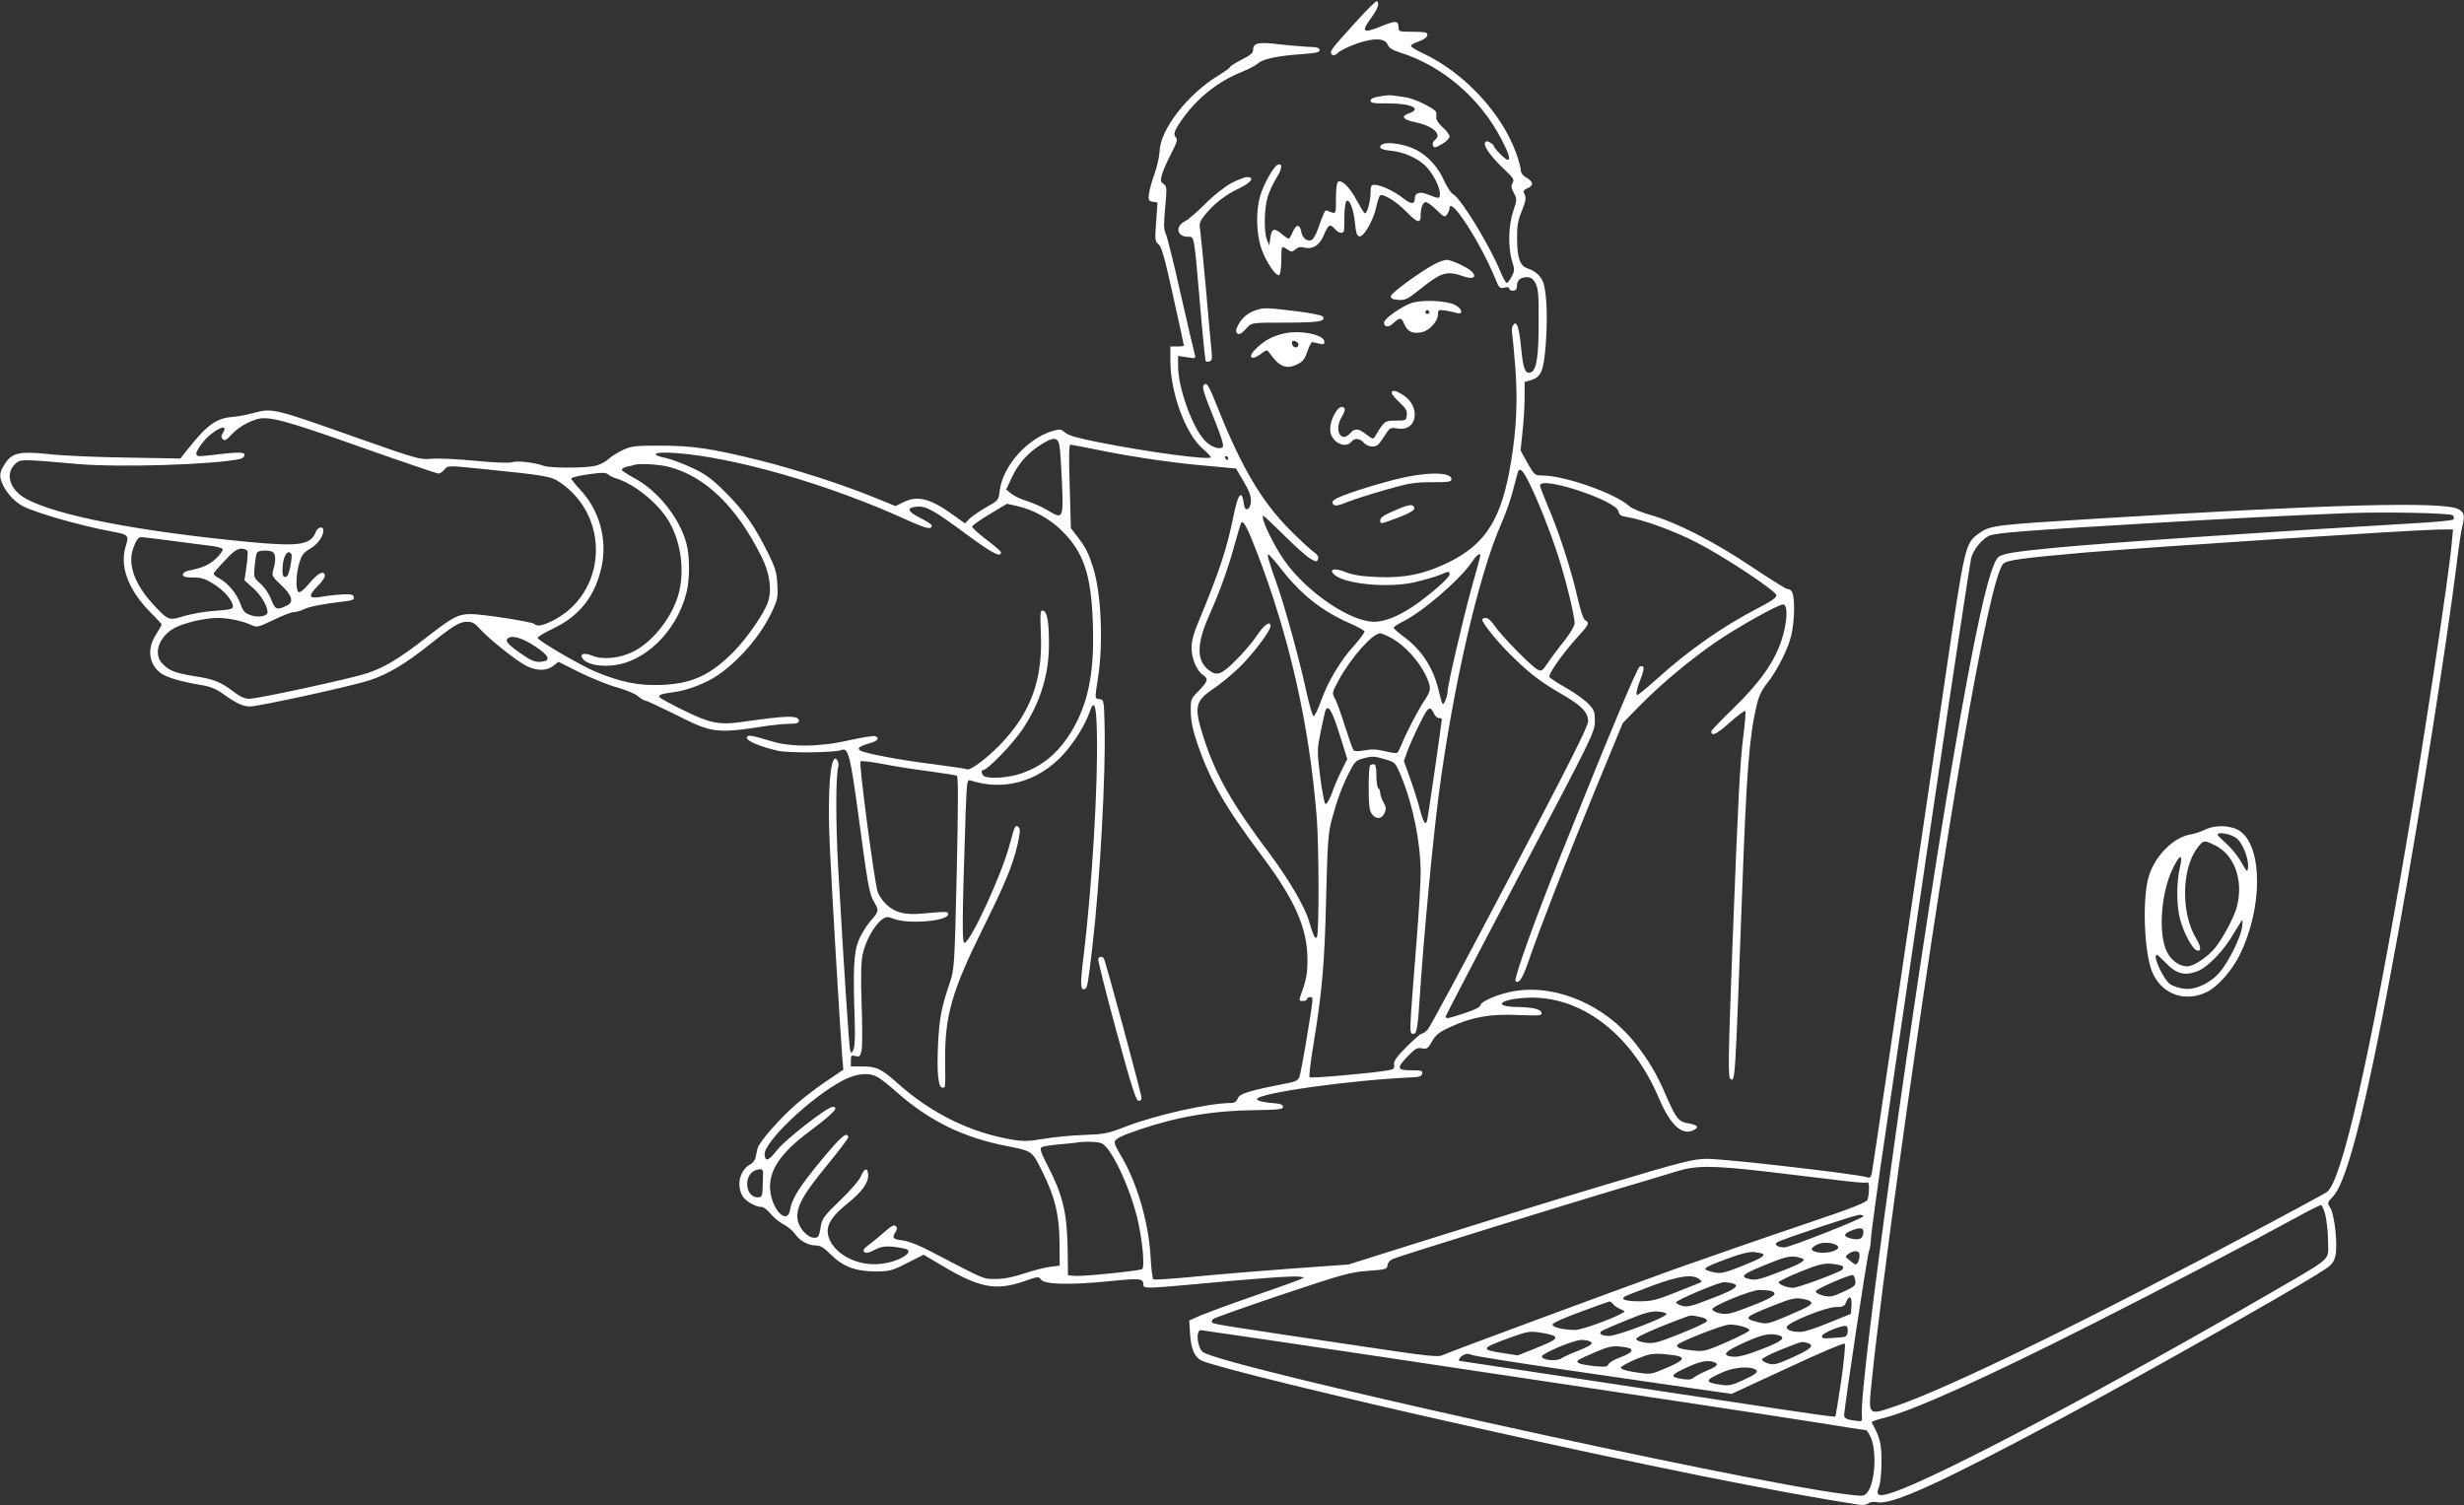 <?xml version="1.0" standalone="no"?>
<!DOCTYPE svg PUBLIC "-//W3C//DTD SVG 20010904//EN"
 "http://www.w3.org/TR/2001/REC-SVG-20010904/DTD/svg10.dtd">
<svg version="1.0" xmlns="http://www.w3.org/2000/svg"
 width="1280pt" height="782pt" viewBox="0 0 1280 782"
 preserveAspectRatio="xMidYMid meet">
<rect x="0" y="0" width="1280" height="782" fill="#333333" stroke="none"/>
<g transform="translate(0,782) scale(0.1,-0.1)"
fill="#ffffff" stroke="none">
<path d="M7040 7702 c-131 -144 -135 -151 -121 -165 8 -8 17 -5 33 10 13 12
58 33 100 48 90 30 144 27 158 -9 5 -15 26 -27 66 -40 217 -68 414 -237 524
-450 40 -77 48 -106 31 -106 -11 0 -71 61 -71 72 0 4 -9 12 -20 18 -16 9 -22
8 -26 -4 -7 -18 39 -79 108 -143 40 -38 45 -47 36 -63 -9 -15 -8 -26 6 -52 17
-32 17 -35 -3 -95 -25 -75 -28 -187 -6 -259 14 -45 13 -52 -2 -81 -10 -18 -21
-33 -26 -33 -4 0 -18 24 -30 53 -56 138 -207 386 -248 408 -11 5 -32 38 -48
72 -30 69 -85 128 -143 158 -77 39 -188 48 -188 15 0 -9 18 -15 54 -19 64 -6
128 -33 174 -72 38 -32 82 -113 82 -151 0 -28 -3 -28 -66 -3 -38 15 -64 7 -64
-20 0 -33 -19 -34 -59 -2 -46 37 -117 70 -148 71 -20 0 -23 -5 -23 -37 0 -47
-18 -115 -30 -111 -5 2 -23 32 -42 67 -34 65 -77 109 -97 97 -7 -4 -11 -40
-11 -88 0 -85 3 -82 -46 -62 -11 5 -14 -2 -49 -99 -9 -27 -24 -51 -32 -54 -23
-9 -47 10 -53 42 -7 41 -27 42 -44 1 -8 -20 -18 -36 -22 -36 -3 0 -20 11 -36
25 -39 33 -52 28 -59 -21 l-5 -39 -12 28 c-17 39 -15 163 3 223 8 27 28 71 45
98 31 48 34 81 7 70 -20 -7 -74 -103 -91 -163 -22 -76 -20 -185 4 -265 21 -67
77 -153 95 -145 6 2 10 33 11 69 1 87 0 85 30 65 24 -15 27 -15 44 0 12 11 26
14 44 9 45 -11 82 12 104 67 23 54 31 58 57 29 20 -23 44 -26 47 -7 1 6 2 43
2 81 1 40 6 71 12 73 17 6 36 -47 43 -117 5 -50 10 -66 23 -68 23 -4 74 86 88
155 6 29 15 55 20 58 16 10 84 -32 135 -84 56 -58 75 -64 75 -23 0 43 11 72
27 72 8 0 33 -18 56 -41 38 -37 42 -39 54 -23 7 10 13 24 13 31 0 72 159 -173
238 -365 19 -48 23 -52 47 -46 15 4 25 2 25 -5 0 -6 9 -11 20 -11 14 0 20 7
20 23 0 31 18 47 52 47 21 0 32 -8 45 -32 14 -28 17 -60 16 -203 0 -177 -11
-248 -40 -259 -29 -12 -41 17 -51 128 -11 109 -24 145 -42 116 -6 -8 -8 -26
-5 -40 2 -14 10 -90 16 -170 14 -170 7 -328 -21 -496 -48 -298 -130 -429 -324
-525 -126 -61 -226 -82 -365 -77 -86 4 -130 10 -171 26 -57 23 -89 16 -60 -12
52 -50 278 -72 417 -41 43 10 100 26 126 36 57 23 57 23 57 5 0 -18 -104 -108
-189 -166 -80 -53 -148 -80 -204 -80 -123 1 -347 153 -462 314 -62 87 -132
236 -111 236 3 0 51 -46 108 -102 57 -57 118 -111 136 -121 30 -17 33 -17 39
-1 4 12 -3 23 -23 37 -16 11 -70 61 -120 111 -146 146 -251 321 -373 625 -54
135 -62 149 -79 129 -8 -10 5 -51 50 -161 42 -104 57 -152 50 -159 -16 -16
-62 0 -94 34 -65 70 -138 273 -138 385 l0 54 47 -7 c45 -7 46 -6 39 17 -4 13
-36 152 -72 309 -35 157 -70 299 -78 315 -11 24 -11 51 -3 138 9 100 9 108 -8
121 -17 12 -18 18 -7 55 7 22 29 71 48 107 25 47 32 70 25 77 -19 19 -12 37
33 101 77 108 184 193 306 242 36 14 74 35 86 45 24 23 102 39 229 48 71 5 90
9 90 21 0 12 -15 16 -65 17 -36 2 -102 8 -147 13 -101 13 -133 7 -133 -26 0
-19 -12 -30 -60 -54 -33 -17 -60 -34 -60 -38 0 -4 -25 -22 -54 -40 -163 -97
-308 -282 -312 -397 -1 -27 -13 -81 -27 -120 -14 -38 -27 -86 -29 -105 -3 -30
0 -35 21 -38 l24 -4 -7 -101 c-7 -93 -6 -102 13 -117 15 -12 32 -71 75 -267
31 -139 56 -255 56 -258 0 -3 -16 -5 -35 -5 l-35 0 0 -77 c0 -162 78 -375 166
-452 24 -21 44 -42 44 -46 0 -17 -319 25 -580 77 -112 22 -161 36 -177 51 -21
18 -26 19 -65 8 -132 -39 -260 -183 -275 -312 -6 -48 -7 -49 -71 -85 -36 -21
-76 -48 -87 -60 l-22 -23 -63 45 c-117 85 -185 102 -259 64 l-39 -19 -123 50
c-167 67 -401 142 -589 189 -248 61 -338 74 -505 75 -136 0 -155 -2 -200 -23
-27 -13 -62 -35 -77 -49 -15 -14 -46 -29 -70 -34 -60 -11 -231 -11 -263 1 -45
17 -139 28 -163 19 -14 -5 -87 -3 -190 7 -92 9 -195 14 -229 11 -59 -6 -74 -2
-375 104 -449 159 -452 160 -550 134 -35 -10 -84 -19 -111 -21 -83 -6 -132
-42 -232 -168 l-38 -48 -281 5 c-155 2 -336 10 -402 18 -153 16 -192 7 -229
-51 -29 -46 -31 -65 -9 -111 23 -46 62 -87 104 -109 71 -36 299 -101 460 -131
88 -16 91 -19 73 -77 -32 -102 12 -223 122 -336 36 -36 65 -68 65 -71 0 -2
-13 -26 -30 -52 -48 -75 -37 -155 28 -202 30 -21 107 -43 209 -60 44 -7 76
-20 108 -43 71 -51 107 -68 143 -68 46 0 531 106 622 136 96 32 185 85 311
185 126 101 156 119 197 119 25 0 40 -8 65 -37 44 -50 193 -169 243 -193 53
-26 104 -26 138 1 l27 21 112 -56 c62 -30 148 -65 192 -77 44 -12 93 -32 108
-45 16 -13 34 -24 40 -24 7 0 75 -32 152 -70 198 -100 212 -102 485 -60 36 5
86 10 113 10 34 0 47 4 47 15 0 30 -58 29 -300 -6 -112 -16 -164 -6 -299 61
-65 32 -122 63 -125 68 -7 12 9 18 79 27 67 9 165 47 223 87 113 77 226 209
283 332 28 59 31 74 27 140 -3 63 -10 86 -50 167 -71 141 -123 215 -218 310
-70 70 -103 95 -171 127 -46 22 -110 46 -141 53 -86 18 -61 33 46 26 308 -21
805 -164 1207 -348 102 -46 129 -52 129 -29 0 6 -27 23 -61 40 -66 34 -72 53
-16 58 48 4 85 -16 261 -146 133 -98 176 -120 176 -91 0 5 -34 34 -75 65 -41
31 -75 62 -75 68 0 6 41 35 91 65 l90 54 54 -12 c83 -19 169 -66 232 -129 113
-112 151 -227 160 -475 9 -241 -19 -399 -94 -537 -71 -130 -159 -208 -281
-249 -59 -20 -153 -28 -186 -15 -16 6 -23 34 -8 34 22 0 158 141 205 213 93
141 138 287 136 450 0 109 -10 161 -31 165 -14 3 -15 -10 -11 -121 11 -238
-53 -411 -211 -575 -71 -73 -158 -138 -174 -128 -5 3 -82 14 -173 26 -170 21
-356 56 -380 71 -19 11 -4 23 49 38 42 12 54 27 28 37 -8 3 -67 -7 -133 -21
-154 -36 -304 -37 -408 -5 -105 32 -125 35 -125 17 0 -17 72 -47 161 -67 58
-13 298 -10 331 4 34 15 46 -32 88 -344 48 -360 56 -405 81 -446 26 -43 25
-50 -21 -101 -21 -25 -49 -70 -61 -102 -24 -61 -28 -148 -19 -411 3 -88 0
-142 -7 -154 -10 -19 -11 -19 -17 0 -5 19 -31 403 -62 949 -13 236 -13 473 1
525 3 8 0 22 -5 30 -35 56 -54 -158 -39 -455 10 -222 55 -970 64 -1081 l6 -71
-83 -56 c-46 -30 -116 -84 -156 -118 -86 -73 -201 -204 -207 -236 -3 -13 -7
-33 -10 -46 -2 -13 -15 -29 -28 -36 -52 -28 -72 -103 -42 -160 14 -29 68 -61
102 -61 10 0 31 -16 46 -35 15 -19 45 -44 67 -55 21 -11 48 -33 60 -50 26 -37
68 -60 109 -60 23 0 42 -12 79 -49 61 -61 128 -86 234 -86 70 1 83 4 161 44
l85 43 103 -61 c189 -112 274 -127 419 -77 71 25 76 26 88 9 18 -26 148 -29
352 -9 169 17 179 16 180 -21 0 -17 26 -16 270 6 303 29 512 44 540 39 l25 -4
-25 -12 c-14 -6 -122 -45 -241 -86 -119 -41 -242 -87 -274 -100 l-57 -26 4
-67 c5 -80 23 -123 60 -141 65 -31 697 -186 1373 -337 925 -207 1604 -344
2043 -412 18 -3 39 0 47 7 9 7 28 10 48 6 77 -14 327 100 967 442 381 204
1107 613 1312 739 79 49 89 58 99 96 15 52 -3 219 -27 255 -15 23 -14 26 15
56 77 79 183 509 341 1379 109 599 247 1472 300 1892 11 94 25 186 30 206 16
60 12 77 -19 94 -81 41 -650 26 -1891 -50 -509 -31 -542 -35 -594 -72 -79 -56
-76 -43 -186 -789 -274 -1856 -371 -2511 -376 -2537 -5 -24 -10 -28 -27 -22
-58 17 -731 95 -828 95 -72 0 -127 -14 -534 -136 -290 -87 -539 -164 -1000
-309 l-330 -104 -155 -11 c-229 -16 -504 -38 -687 -56 -90 -8 -167 -13 -171
-10 -5 3 -12 56 -15 118 -10 180 -73 392 -156 528 -17 28 -31 57 -31 65 0 18
33 35 135 69 196 66 382 97 597 99 120 2 143 4 143 17 0 10 -12 16 -35 18 -62
4 -100 13 -100 22 0 31 485 99 800 113 43 1 56 6 58 20 3 15 -5 17 -57 17 -75
0 -78 11 -17 74 38 39 49 45 73 40 25 -5 31 -1 52 36 20 35 36 48 95 75 113
52 208 69 353 62 111 -4 124 -3 121 11 -4 20 -42 29 -130 31 -120 2 -91 38 39
47 287 21 558 -182 703 -526 58 -136 120 -192 180 -160 28 15 18 26 -28 34
-51 8 -65 25 -116 142 -50 116 -91 185 -160 273 -157 200 -412 310 -632 272
-80 -14 -174 -54 -174 -74 0 -8 -31 -24 -81 -40 -88 -29 -99 -31 -99 -18 0 5
174 339 387 742 377 714 387 736 388 791 0 52 -3 60 -35 93 -19 20 -71 57
-115 82 -44 25 -83 50 -86 56 -9 12 66 118 141 202 64 70 69 79 45 93 -10 5
-25 51 -41 121 -31 139 -98 345 -153 471 -22 52 -41 101 -41 108 0 53 400 -79
408 -135 3 -17 12 -24 40 -28 87 -14 246 -72 362 -131 146 -75 413 -251 418
-276 2 -12 -24 -30 -99 -69 -178 -92 -359 -218 -524 -368 -49 -44 -94 -81 -99
-81 -10 0 -4 31 20 92 18 48 16 65 -8 55 -13 -4 -165 -368 -413 -987 -130
-323 -242 -636 -232 -646 17 -18 38 15 71 113 59 170 182 487 340 873 l146
354 92 94 c115 116 259 235 392 327 114 78 323 195 349 195 27 0 22 -96 -9
-188 -37 -112 -114 -220 -248 -350 -64 -62 -116 -116 -116 -121 0 -29 28 -15
95 45 42 37 78 64 81 61 4 -3 -1 -64 -10 -134 -18 -144 -27 -327 -56 -1079
-22 -585 -24 -690 -11 -699 25 -15 24 -35 61 970 23 629 37 806 75 970 11 47
26 80 56 117 51 65 105 171 124 245 8 32 15 94 15 138 0 79 -9 105 -35 105 -7
0 -90 52 -186 116 -195 131 -391 231 -523 268 -49 14 -99 35 -110 45 -72 67
-338 161 -456 161 -37 0 -40 3 -75 65 l-36 65 10 95 c6 52 11 132 11 178 l0
83 32 9 c55 17 67 46 78 188 10 132 5 258 -11 313 -12 38 -40 65 -82 79 -41
13 -56 54 -56 158 -1 62 4 92 25 142 20 51 23 69 14 85 -9 17 -7 22 15 32 33
15 32 33 -5 55 -19 11 -30 25 -30 40 0 12 -11 52 -24 88 -75 208 -272 419
-482 517 -35 16 -64 34 -64 39 0 5 12 14 28 19 42 15 57 26 57 41 0 11 -18 14
-75 14 -73 0 -75 1 -75 24 -1 34 -14 35 -86 6 -101 -41 -111 -33 -54 45 34 47
43 74 27 84 -4 2 -55 -48 -112 -112z m-5173 -2202 c218 -77 403 -140 411 -140
8 0 21 9 31 21 17 21 17 21 176 5 359 -36 377 -40 426 -73 263 -181 241 -575
-39 -717 -54 -27 -82 -32 -97 -17 -12 11 -268 51 -330 51 -65 0 -95 -16 -233
-124 -136 -106 -217 -155 -307 -184 -81 -27 -565 -132 -609 -132 -24 0 -48 10
-79 34 -70 53 -103 67 -199 82 -107 18 -135 28 -170 62 -55 51 -26 143 59 190
48 26 157 52 225 52 55 0 129 -16 174 -37 29 -13 34 -12 114 26 46 23 94 41
105 41 12 0 35 6 51 14 30 15 103 29 207 41 47 5 58 10 55 23 -3 14 -14 16
-63 14 -33 -2 -80 -8 -105 -12 -66 -12 -72 2 -21 54 29 30 42 50 38 61 -9 22
-36 7 -85 -51 -23 -27 -44 -44 -51 -40 -16 10 -14 93 4 152 12 41 22 54 55 73
39 22 70 64 70 96 0 23 -29 18 -39 -7 -26 -69 -84 -78 -342 -54 -576 55 -1001
137 -1162 224 -84 45 -112 127 -61 179 29 29 26 29 334 2 213 -18 701 -3 838
27 12 2 22 12 22 21 0 16 -30 16 -197 -4 -46 -5 -53 -3 -53 11 0 10 16 37 35
60 53 65 139 104 103 47 -10 -16 -10 -23 0 -33 9 -9 19 -4 44 24 32 34 78 63
128 79 61 20 139 0 537 -141z m3637 3 c4 -21 9 -109 13 -195 7 -183 5 -187
-73 -140 -27 17 -75 38 -106 48 -31 9 -69 27 -84 39 l-27 22 30 64 c33 71 83
127 152 170 64 41 87 39 95 -8z m213 -23 c185 -37 387 -66 566 -81 l138 -13
40 -68 c31 -53 39 -77 37 -106 -4 -43 -31 -52 -36 -12 -10 80 -30 58 -53 -55
-35 -175 -74 -292 -183 -555 -25 -58 -36 -101 -36 -135 0 -56 26 -119 60 -142
29 -20 25 -32 -22 -81 -42 -42 -43 -44 -42 -110 1 -48 10 -94 33 -162 68 -197
142 -327 339 -590 168 -224 233 -372 234 -530 1 -63 -5 -101 -20 -147 -27 -76
-27 -73 -2 -73 11 0 20 5 20 10 0 6 7 10 16 10 18 0 19 14 -21 -233 -15 -88
-30 -169 -35 -182 -7 -18 -21 -25 -72 -34 -185 -36 -239 -52 -248 -77 -7 -17
-17 -24 -37 -24 -111 0 -388 -62 -541 -121 -98 -38 -116 -41 -222 -45 -63 -2
-157 -11 -208 -20 -77 -13 -105 -14 -165 -4 -215 36 -418 136 -590 289 -88 79
-113 91 -187 91 l-60 0 0 30 c0 27 3 30 24 24 22 -5 25 -2 32 32 4 21 4 127 0
237 -5 137 -3 217 5 258 13 66 60 152 99 181 24 17 29 18 69 3 78 -27 276 -9
276 25 0 16 -1 16 -136 4 -90 -8 -140 5 -186 49 -18 17 -38 46 -44 65 -17 52
-98 666 -89 676 5 5 54 -1 112 -12 57 -11 165 -29 240 -38 76 -10 143 -21 149
-24 7 -5 7 -147 -1 -506 -11 -484 -13 -501 -36 -569 -44 -129 -55 -189 -61
-321 -7 -150 1 -224 23 -224 16 0 15 -9 14 146 -2 226 35 356 195 679 119 240
155 328 181 438 13 59 15 80 6 89 -17 17 -20 11 -48 -93 -40 -151 -199 -497
-233 -507 -14 -5 -13 121 5 666 7 181 7 184 28 177 169 -55 347 -6 475 131 59
63 117 155 142 227 23 66 34 37 37 -104 7 -267 -25 -803 -68 -1158 -20 -157
-18 -193 8 -177 11 6 15 34 37 220 39 335 70 899 63 1151 -3 126 -4 130 -25
133 -27 4 -27 -5 -8 118 27 180 15 434 -26 564 -25 78 -38 105 -82 162 l-34
44 -6 217 c-5 142 -4 217 3 217 5 0 76 -13 157 -30z m663 -40 c0 -5 -2 -10 -4
-10 -3 0 -8 5 -11 10 -3 6 -1 10 4 10 6 0 11 -4 11 -10z m-2906 -45 c190 -50
351 -205 481 -465 43 -85 56 -171 35 -236 -18 -57 -110 -190 -177 -258 -122
-123 -216 -167 -374 -174 -120 -5 -210 13 -344 68 -80 34 -297 160 -302 176
-1 5 33 26 77 47 142 67 223 171 256 327 29 141 -13 291 -112 396 -25 27 -46
53 -47 58 -1 5 39 15 88 22 73 10 93 10 105 -1 8 -7 26 -16 40 -20 91 -27 211
-122 269 -214 64 -101 88 -249 60 -371 -28 -124 -132 -261 -239 -315 -70 -35
-159 -44 -214 -21 -44 18 -69 8 -47 -18 21 -26 80 -39 148 -33 169 13 336 174
388 374 19 71 19 192 1 259 -35 133 -150 277 -274 342 -34 18 -62 37 -62 42 0
5 12 12 28 16 15 3 32 7 37 9 27 9 127 3 179 -10z m4466 -76 c46 -90 113 -259
155 -389 39 -121 85 -309 85 -348 0 -13 -23 -52 -53 -90 -30 -37 -68 -88 -86
-115 -29 -43 -34 -46 -54 -35 -33 17 -189 177 -222 226 -16 24 -35 42 -46 42
-11 0 -19 -4 -19 -9 0 -19 91 -130 166 -201 89 -86 146 -128 254 -190 96 -56
130 -91 130 -137 0 -26 -99 -223 -406 -806 -223 -425 -415 -782 -427 -795 -11
-12 -25 -22 -32 -22 -6 0 -41 -31 -79 -69 -52 -52 -67 -74 -64 -92 3 -21 -2
-25 -42 -31 -94 -15 -391 -41 -397 -34 -4 3 5 79 20 169 45 275 58 419 66 762
7 290 11 340 30 410 27 100 52 168 91 245 25 50 35 60 67 69 50 14 60 14 120
-4 51 -15 52 -16 82 -88 61 -147 101 -346 101 -501 0 -49 -9 -202 -20 -340
-41 -521 -41 -496 -15 -496 14 0 21 39 30 185 21 321 68 819 100 1065 74 558
207 1136 324 1400 21 47 48 123 60 170 12 47 24 91 26 98 9 25 26 10 55 -49z
m4802 -176 c7 -8 8 -16 2 -22 -5 -5 -101 -14 -214 -20 -706 -41 -1598 -101
-1860 -127 -207 -20 -269 -30 -290 -49 -45 -41 -124 -395 -239 -1077 -197
-1160 -482 -3217 -469 -3379 3 -31 1 -34 -22 -31 -53 6 -70 13 -70 29 0 39
121 839 129 854 5 9 9 36 10 60 0 24 36 289 81 589 44 300 159 1078 255 1730
96 652 180 1202 185 1222 13 44 52 93 91 114 32 16 188 28 869 68 369 22 695
38 985 50 202 8 544 1 557 -11z m-6214 -188 c170 -440 274 -901 312 -1379 12
-155 13 -606 1 -624 -9 -14 -18 5 -41 83 -23 77 -104 215 -202 347 -202 268
-285 416 -347 611 -49 154 -43 185 51 248 35 23 94 72 132 108 70 67 166 193
166 218 0 31 -32 9 -71 -49 -23 -35 -73 -93 -111 -130 -74 -74 -98 -82 -140
-48 -63 49 -62 135 2 280 57 127 103 256 135 376 15 54 30 103 32 107 11 18
32 -21 81 -148z m6208 40 c-15 -170 -149 -1052 -237 -1565 -191 -1120 -336
-1753 -412 -1803 -12 -8 -148 -82 -302 -164 -920 -492 -1664 -856 -1942 -949
-143 -48 -139 -53 -118 147 19 192 83 692 136 1074 247 1784 469 3071 545
3156 18 19 96 30 429 59 359 30 1683 116 1829 119 l79 1 -7 -75z m-11846 16
c80 -11 171 -22 202 -26 32 -4 61 -11 64 -17 4 -6 -11 -28 -33 -49 -37 -34
-68 -48 -145 -64 -16 -3 -28 -12 -28 -20 0 -11 13 -15 53 -15 43 0 63 -6 109
-35 55 -35 98 -86 98 -117 0 -12 -20 -16 -93 -21 -50 -3 -122 -16 -160 -27
-80 -25 -83 -24 -161 60 -95 103 -132 204 -106 286 15 45 28 64 44 64 7 0 77
-9 156 -19z m396 -54 c2 -7 0 -44 -6 -82 l-10 -70 45 -40 c40 -35 75 -94 75
-125 0 -21 -48 -30 -87 -16 -32 11 -40 20 -55 61 -18 52 -66 108 -110 131 -16
8 -28 18 -28 23 0 5 26 36 58 69 42 46 64 61 85 62 15 0 30 -6 33 -13z m128
-3 c18 -7 21 -43 6 -93 -9 -32 -7 -36 40 -80 58 -54 68 -89 30 -107 -52 -25
-60 -22 -81 31 -11 29 -34 63 -55 82 -36 32 -37 33 -31 92 3 33 8 64 12 70 7
12 54 15 79 5z m100 -13 c3 -4 0 -34 -6 -65 -9 -42 -16 -56 -28 -53 -11 2 -14
14 -12 51 3 60 28 96 46 67z m5148 -85 c100 -127 207 -211 348 -273 41 -18 76
-37 78 -43 2 -5 -22 -38 -53 -73 -71 -77 -137 -188 -173 -289 -15 -43 -32 -78
-38 -78 -6 0 -23 60 -39 133 -31 146 -109 431 -150 547 -43 122 -55 160 -46
160 4 0 37 -38 73 -84z m1028 78 c0 -4 -20 -80 -46 -170 -44 -161 -124 -503
-124 -536 0 -23 -19 -72 -26 -65 -3 3 -12 33 -20 68 -27 118 -88 212 -180 280
-30 22 -54 44 -54 48 0 5 21 19 46 31 104 51 300 220 362 313 22 33 42 48 42
31z m-454 -433 c64 -37 135 -116 169 -186 32 -68 31 -80 -6 -135 -32 -48 -97
-172 -119 -230 -8 -19 -18 -38 -22 -41 -5 -3 -34 1 -65 9 -42 10 -69 11 -105
4 -34 -6 -51 -6 -57 2 -5 6 -25 63 -45 126 -20 63 -43 128 -52 143 -15 26 -14
30 21 95 65 118 175 242 215 242 8 0 38 -13 66 -29z m-4460 -36 c79 -52 90
-78 33 -83 -27 -2 -48 5 -90 34 -71 48 -93 70 -85 83 16 25 73 11 142 -34z
m4182 -457 l41 -131 -28 -56 c-16 -31 -39 -84 -51 -119 -13 -34 -28 -61 -34
-59 -6 2 -18 65 -28 143 -17 136 -16 141 4 239 11 55 22 103 25 108 15 25 33
-6 71 -125z m490 107 c6 -14 18 -25 27 -25 8 0 15 -3 15 -6 0 -14 -70 -500
-76 -523 -7 -34 -20 -16 -39 58 -9 35 -31 105 -49 155 l-33 92 17 49 c18 51
84 190 102 213 15 18 23 15 36 -13z m-2883 -1894 c17 -10 59 -44 95 -76 168
-148 343 -234 568 -278 139 -28 132 -23 191 -142 62 -126 84 -219 85 -360 l1
-120 -51 -6 c-28 -4 -89 -19 -135 -35 -58 -19 -103 -28 -146 -28 -67 0 -48 -8
-336 142 -59 32 -117 54 -147 58 -53 7 -57 12 -38 44 9 14 10 22 1 31 -8 8
-22 1 -55 -28 -23 -21 -60 -51 -81 -67 -29 -21 -36 -31 -28 -39 9 -9 23 -6 54
10 41 22 75 23 155 7 64 -13 -26 -70 -126 -80 -106 -11 -217 39 -258 117 -33
66 -11 116 86 195 76 61 110 107 110 147 0 42 -19 42 -36 0 -9 -23 -52 -73
-109 -128 -80 -77 -95 -96 -100 -130 -10 -60 -13 -65 -35 -65 -35 0 -81 50
-87 97 -8 62 28 128 156 283 61 74 110 139 108 144 -9 27 -34 6 -132 -111
-118 -142 -161 -208 -170 -265 -16 -93 -105 9 -105 119 1 93 62 179 204 285
128 96 158 128 121 128 -27 0 -244 -169 -287 -223 -45 -58 -62 -64 -66 -26 -7
64 240 299 406 386 75 39 140 44 187 14z m1157 -340 c47 -18 142 -214 184
-381 27 -106 43 -264 27 -273 -15 -9 -309 -39 -349 -35 l-36 3 -2 150 c-4 177
-26 270 -103 418 -36 70 -43 91 -32 97 7 5 47 11 89 15 41 3 82 8 90 9 32 7
110 6 132 -3z m3443 -146 c121 -14 287 -34 369 -44 82 -11 155 -17 162 -14 10
4 14 -5 13 -33 0 -22 -4 -47 -8 -57 -5 -13 -85 -45 -296 -116 -238 -80 -542
-186 -700 -242 -341 -123 -1197 -440 -1212 -449 -18 -11 -79 -5 -404 44 -720
107 -784 117 -792 125 -4 4 -2 13 5 19 7 6 168 63 358 127 317 106 353 116
445 123 94 7 100 8 103 30 2 14 14 27 30 33 51 20 848 267 1122 349 151 45
309 92 350 105 99 31 183 31 455 0z m-5201 -8 c0 -9 -1 -42 -2 -72 -2 -51 -4
-55 -26 -55 -65 0 -75 115 -13 140 29 11 42 7 41 -13z m8117 -224 c7 -32 13
-94 13 -137 1 -96 24 -75 -277 -250 -865 -502 -1736 -963 -1979 -1047 -78 -27
-96 -21 -77 27 7 16 13 74 13 129 0 98 -7 125 -51 206 -2 4 27 14 64 23 153
39 520 204 1088 491 347 175 816 420 1055 551 63 35 120 63 127 64 6 0 17 -26
24 -57z m-2401 -1 c0 -11 -382 -162 -411 -162 -34 0 -55 15 -38 26 23 15 403
142 427 143 12 1 22 -3 22 -7z m0 -79 c0 -35 -16 -46 -54 -39 -49 9 -54 24
-14 41 45 19 68 19 68 -2z m-135 -75 c22 -20 -48 -43 -100 -34 -42 8 -44 20
-7 40 28 16 88 12 107 -6z m-387 -42 c11 -11 -12 -24 -114 -65 -86 -34 -106
-38 -138 -31 -72 16 -68 21 66 71 73 27 114 37 141 35 21 -3 41 -7 45 -10z
m502 -8 c0 -13 -4 -30 -10 -38 -7 -12 -12 -11 -32 5 -13 11 -25 21 -27 22 -11
7 25 33 45 33 18 0 24 -5 24 -22z m-302 -14 c30 -9 4 -26 -108 -69 -96 -38
-127 -46 -155 -41 -65 13 -47 27 105 87 87 35 111 38 158 23z m214 -42 c5 -5
3 -13 -4 -19 -22 -17 -229 -93 -253 -93 -31 0 -75 17 -75 29 0 5 51 30 113 55
94 38 120 44 161 41 27 -3 53 -8 58 -13z m66 -76 c3 -24 -3 -29 -63 -57 -59
-27 -70 -28 -106 -19 -23 6 -39 16 -36 23 4 12 176 87 192 83 6 -1 11 -15 13
-30z m-812 10 c18 -14 18 -15 -6 -24 -14 -6 -71 -28 -128 -51 -88 -35 -113
-41 -177 -41 -69 0 -99 10 -74 25 6 4 70 29 142 56 139 51 207 61 243 35z
m172 -22 c44 -12 20 -31 -103 -78 -104 -41 -131 -47 -156 -40 -17 5 -31 13
-32 18 -2 11 218 104 248 105 11 0 30 -2 43 -5z m200 -40 c44 -12 20 -32 -99
-78 -106 -41 -125 -46 -162 -39 -24 5 -42 14 -42 22 0 17 200 99 245 100 19 0
45 -2 58 -5z m207 -55 c14 -14 -1 -24 -117 -74 -103 -43 -110 -45 -153 -34
-81 20 -76 26 75 86 84 34 113 42 145 37 22 -3 44 -9 50 -15z m213 -21 l-3
-43 -115 -47 c-63 -26 -128 -47 -145 -47 -46 -1 -76 10 -73 26 5 23 202 103
254 103 38 0 46 4 54 25 15 40 32 30 28 -17z m-1237 6 c7 -9 25 -20 39 -26 23
-9 24 -10 6 -20 -56 -32 -214 -88 -245 -87 -62 1 -116 14 -116 28 0 8 57 34
145 66 80 30 148 54 151 54 4 1 13 -6 20 -15z m276 -50 c5 -15 -254 -114 -299
-114 -39 0 -57 13 -36 27 7 4 65 29 128 55 87 36 126 47 159 45 25 -1 46 -7
48 -13z m186 -18 c16 -4 27 -12 24 -19 -2 -7 -64 -36 -137 -65 -119 -47 -139
-53 -182 -47 -30 4 -48 12 -48 20 0 11 119 63 270 118 8 3 22 4 30 2 8 -2 28
-6 43 -9z m210 -47 c21 -6 37 -15 35 -20 -2 -6 -55 -33 -118 -61 -106 -46
-120 -50 -171 -44 -66 6 -91 15 -87 28 5 15 238 107 273 107 17 1 47 -4 68
-10z m545 -30 c-2 -19 -10 -25 -33 -26 -97 -8 -100 -8 -100 6 0 17 116 63 128
51 5 -4 7 -18 5 -31z m-2411 -129 c1544 -231 1881 -282 2246 -339 142 -23 260
-41 262 -41 3 0 12 -14 20 -30 36 -69 27 -241 -14 -292 -18 -22 -20 -22 -122
-9 -539 67 -3253 668 -3331 738 -30 27 -37 113 -9 113 5 0 432 -63 948 -140z
m888 109 c14 -14 -1 -24 -100 -64 l-90 -36 -78 12 c-119 18 -115 25 37 80 91
33 102 35 160 26 33 -5 65 -13 71 -18z m1163 5 c44 -12 20 -32 -87 -73 -76
-30 -121 -41 -148 -39 -63 5 -46 27 57 73 93 42 132 51 178 39z m-984 -30 c28
-11 17 -21 -51 -49 -38 -14 -78 -33 -91 -41 -27 -18 -102 -10 -102 10 0 15
163 84 202 85 14 1 33 -2 42 -5z m1134 -10 c41 -12 22 -31 -73 -74 -81 -37
-100 -42 -127 -34 -17 5 -33 14 -35 21 -2 6 40 28 99 52 116 45 105 43 136 35z
m177 -195 c-15 -101 -29 -186 -31 -188 -2 -3 -129 15 -282 38 -414 63 -1663
251 -1668 251 -12 0 -1 21 17 30 15 9 28 9 47 1 15 -6 230 -40 477 -76 248
-36 545 -79 660 -96 l210 -30 290 134 c160 75 294 132 298 127 5 -4 -4 -90
-18 -191z m-1093 163 c12 -12 -7 -25 -64 -47 -26 -9 -49 -24 -53 -33 -4 -12
-17 -14 -70 -9 -36 4 -73 10 -82 15 -20 12 -13 16 87 59 60 26 85 32 124 28
27 -2 53 -8 58 -13z m251 -38 c30 -11 14 -26 -68 -61 -78 -33 -79 -34 -157
-22 -49 7 -78 16 -78 24 0 6 35 26 78 44 66 27 86 31 142 27 36 -3 73 -8 83
-12z m181 -30 c27 -10 18 -21 -36 -44 -29 -12 -60 -29 -69 -36 -12 -11 -28
-13 -58 -8 -71 11 -66 21 34 66 60 27 99 33 129 22z m216 -39 c18 -11 -1 -26
-68 -56 -54 -25 -73 -29 -111 -23 -90 13 -88 24 14 68 58 24 135 30 165 11z"/>
<path d="M5705 2838 c-2 -7 40 -175 94 -373 75 -276 102 -361 114 -363 11 -2
17 3 17 15 0 19 -186 709 -196 724 -8 13 -24 11 -29 -3z"/>
<path d="M7117 3843 c-4 -3 -7 -56 -7 -117 0 -85 4 -117 16 -134 21 -30 52
-28 66 4 10 21 9 31 -5 56 -9 16 -17 38 -17 48 0 10 -4 22 -10 25 -5 3 -10 33
-10 66 0 42 -4 59 -13 59 -8 0 -17 -3 -20 -7z"/>
<path d="M11455 3510 c-22 -10 -56 -22 -76 -25 -84 -13 -180 -106 -214 -210
-38 -110 -28 -403 16 -506 50 -116 172 -159 288 -100 53 28 125 109 164 187
121 241 123 561 4 646 -43 31 -128 35 -182 8z m164 -45 c33 -28 64 -108 59
-152 -3 -26 -5 -24 -35 28 -17 31 -52 74 -77 96 -25 22 -46 43 -46 47 0 17 71
4 99 -19z m-113 -36 c102 -49 150 -183 114 -320 -14 -53 -70 -159 -113 -213
-37 -46 -111 -96 -144 -96 -41 0 -82 29 -105 73 -48 92 -33 310 30 437 37 75
53 77 36 3 -18 -77 -18 -195 1 -268 19 -72 66 -159 89 -163 22 -5 20 20 -4 60
-81 131 -78 365 5 473 30 41 35 42 91 14z m140 -431 c-8 -52 -67 -170 -112
-225 -48 -59 -130 -98 -189 -89 -25 3 -56 13 -70 22 -36 24 -96 154 -70 154 3
0 24 -20 48 -44 52 -55 97 -66 161 -42 55 21 140 109 191 199 22 37 41 67 43
67 3 0 2 -19 -2 -42z"/>
<path d="M7190 7323 c-54 -8 -70 -14 -70 -27 0 -11 20 -14 88 -13 123 0 182
-27 111 -52 -44 -15 -31 -33 33 -46 90 -18 141 -63 103 -91 -10 -8 -15 -20
-11 -29 5 -15 10 -14 46 6 22 13 40 30 40 40 0 9 -16 31 -36 48 -19 17 -34 39
-33 49 1 9 1 22 0 28 -2 18 -113 73 -162 79 -24 4 -53 7 -64 9 -11 2 -31 1
-45 -1z"/>
<path d="M6395 6868 c-34 -19 -92 -64 -135 -108 -41 -41 -88 -82 -105 -90 -52
-26 -41 -80 16 -80 34 0 31 19 64 -364 13 -153 26 -281 29 -283 3 -3 12 -3 20
0 12 5 14 16 10 49 -2 24 -16 169 -29 323 -14 154 -28 296 -31 315 -5 29 -1
41 24 72 45 57 110 108 180 140 62 30 82 58 40 58 -13 0 -50 -15 -83 -32z"/>
<path d="M7452 6448 c-81 -44 -227 -151 -227 -167 0 -12 11 -17 40 -19 35 -2
48 4 110 54 112 90 141 99 226 69 48 -17 72 -7 48 21 -17 21 -107 64 -134 64
-12 0 -40 -10 -63 -22z"/>
<path d="M7333 6246 c-50 -16 -143 -82 -143 -101 0 -24 21 -28 43 -8 40 36 47
36 62 -1 17 -39 42 -51 90 -42 40 8 85 57 85 93 0 24 2 25 38 20 20 -3 47 -9
60 -13 35 -10 28 23 -10 42 -43 23 -170 28 -225 10z m92 -46 c3 -5 -1 -10 -10
-10 -9 0 -13 5 -10 10 3 6 8 10 10 10 2 0 7 -4 10 -10z"/>
<path d="M6529 6210 c-42 -12 -75 -38 -95 -75 -14 -26 -16 -37 -7 -46 9 -9 19
-5 42 19 34 38 22 36 228 36 157 1 191 7 175 32 -4 6 -68 19 -143 28 -149 18
-162 18 -200 6z"/>
<path d="M6663 6086 c-56 -14 -92 -34 -135 -74 -50 -46 -31 -70 23 -30 30 23
31 23 45 3 49 -70 87 -85 142 -58 30 14 40 28 54 68 9 28 21 49 25 48 5 -1 21
-5 36 -8 21 -6 27 -4 27 9 0 39 -131 64 -217 42z m82 -56 c0 -22 -29 -18 -33
3 -3 14 1 18 15 15 10 -2 18 -10 18 -18z"/>
<path d="M7230 5778 c0 -6 18 -28 41 -49 32 -30 40 -43 37 -66 -3 -27 -5 -28
-57 -28 -58 0 -60 -2 -107 -81 -10 -17 -13 -16 -46 9 -42 32 -59 34 -83 7 -50
-55 -87 17 -44 86 15 25 18 39 11 46 -24 24 -72 -53 -72 -114 0 -60 76 -104
110 -63 17 21 44 19 65 -5 18 -20 51 -26 71 -12 6 4 23 26 38 50 26 41 28 42
67 36 103 -17 122 115 26 175 -38 24 -57 27 -57 9z"/>
<path d="M7251 5330 c-141 -36 -292 -86 -317 -105 -15 -10 -16 -16 -7 -26 9
-9 26 -6 75 14 35 14 124 42 198 63 117 34 149 39 238 39 87 0 102 2 102 16 0
39 -136 38 -289 -1z"/>
<path d="M7243 5167 c-54 -23 -73 -36 -73 -50 0 -21 0 -21 103 18 53 21 76 35
74 45 -4 24 -27 21 -104 -13z"/>
</g>
</svg>
